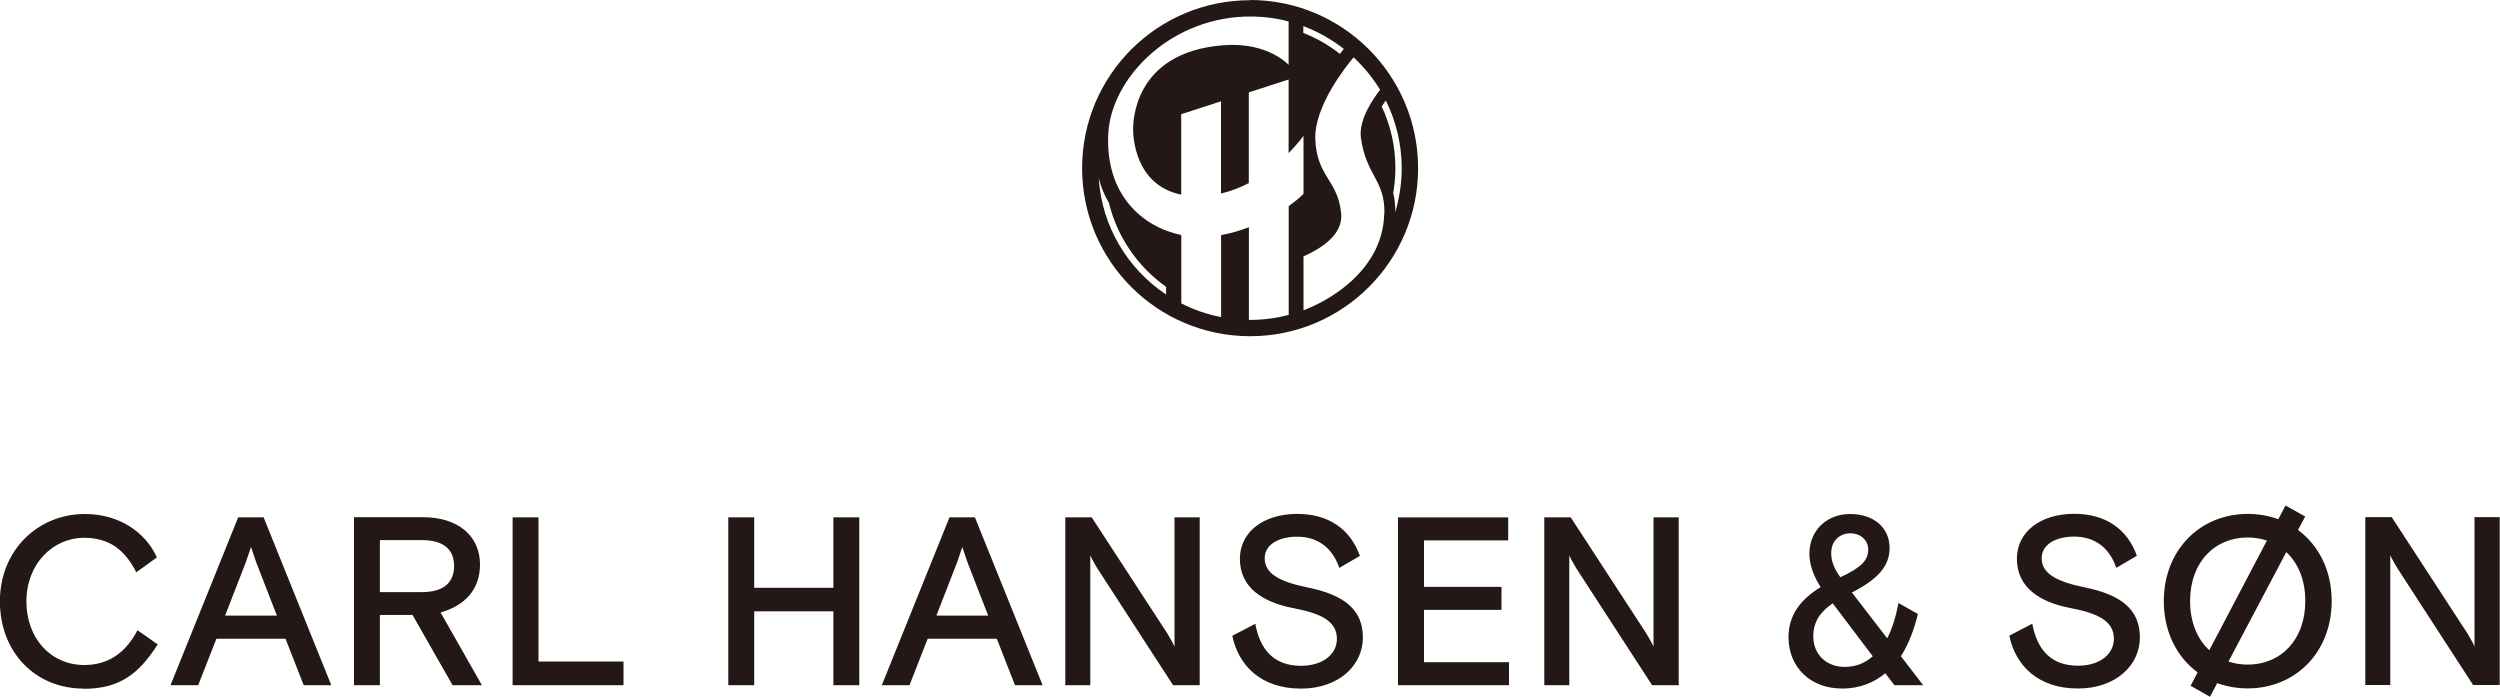 <?xml version="1.0" encoding="UTF-8"?><svg id="_レイヤー_2" xmlns="http://www.w3.org/2000/svg" viewBox="0 0 250 69.72"><defs><style>.cls-1{fill:#231815;}</style></defs><g id="base"><g><path class="cls-1" d="m8.38,68.88c3.62,0,5.54-1.54,7.39-4.44l-2.02-1.42c-1.22,2.33-2.98,3.48-5.33,3.48-3.31,0-5.78-2.64-5.78-6.36s2.62-6.36,5.78-6.36c2.38,0,4.01,1.08,5.21,3.45l2.06-1.49c-1.15-2.54-3.79-4.34-7.2-4.34-4.7,0-8.5,3.62-8.5,8.73s3.55,8.73,8.38,8.73m8.69-.34h2.76l1.82-4.65h6.91l1.82,4.65h2.76l-6.77-16.79h-2.54l-6.77,16.79Zm5.45-6.96l2.06-5.3c.07-.22.31-.89.53-1.56.22.67.46,1.34.53,1.56l2.06,5.3h-5.18Zm12.89,6.96h2.59v-7.03h3.26l4.01,7.03h2.93l-4.13-7.27c2.42-.7,3.94-2.28,3.94-4.8,0-2.81-2.14-4.73-5.69-4.73h-6.91v16.79Zm2.59-9.31v-5.2h4.2c2.14,0,3.22.91,3.22,2.59s-1.08,2.61-3.22,2.61h-4.2Zm13.27,9.31h11.09v-2.37h-8.5v-14.42h-2.59v16.79Zm21.57,0h2.59v-7.39h7.92v7.39h2.59v-16.79h-2.59v7.05h-7.92v-7.05h-2.59v16.79Zm15.36,0h2.76l1.82-4.65h6.91l1.82,4.65h2.76l-6.77-16.79h-2.54l-6.77,16.79Zm5.45-6.96l2.06-5.3c.07-.22.31-.89.53-1.56.22.67.46,1.34.53,1.56l2.06,5.3h-5.18Zm12.89,6.96h2.5v-12.98c.14.36.72,1.32.72,1.32l7.56,11.66h2.66v-16.79h-2.52v12.93c-.14-.36-.72-1.32-.72-1.32l-7.56-11.61h-2.64v16.79Zm23.57.34c3.79,0,6.19-2.33,6.19-5.11s-1.87-4.25-5.45-4.99c-2.88-.58-4.37-1.39-4.37-2.93,0-1.41,1.46-2.16,3.24-2.16,2.06,0,3.53,1.1,4.22,3.12l2.06-1.2c-.96-2.71-3.17-4.2-6.26-4.2-3.38,0-5.74,1.8-5.74,4.49,0,2.85,2.23,4.34,5.38,4.94,2.78.53,4.32,1.32,4.32,3.07,0,1.51-1.37,2.69-3.6,2.69-2.66,0-4.08-1.58-4.56-4.2l-2.3,1.2c.62,2.97,2.86,5.28,6.86,5.28m9.72-.34h11.09v-2.3h-8.5v-5.23h7.75v-2.3h-7.75v-4.65h8.42v-2.3h-11.02v16.79Zm14.62,0h2.5v-12.98c.14.36.72,1.32.72,1.32l7.56,11.66h2.66v-16.79h-2.52v12.93c-.14-.36-.72-1.32-.72-1.32l-7.56-11.61h-2.64v16.79Zm29.73.34c1.78,0,3.24-.58,4.37-1.54l.91,1.2h2.88l-2.23-2.9c.79-1.22,1.34-2.73,1.7-4.22l-1.94-1.1c-.26,1.37-.62,2.54-1.13,3.53l-3.53-4.58c2.59-1.32,3.77-2.64,3.77-4.44,0-2.09-1.63-3.41-3.94-3.41s-4.08,1.61-4.08,3.98c0,1.15.46,2.3,1.13,3.33-1.85,1.13-3.22,2.66-3.22,5.01,0,3,2.21,5.13,5.3,5.13m-.12-11.13c-.6-.84-.91-1.58-.91-2.4,0-1.32.94-1.99,1.9-1.99,1.01,0,1.8.65,1.8,1.63,0,1.08-.7,1.8-2.78,2.76m.41,8.97c-1.73,0-3.12-1.18-3.12-3.05,0-1.46.67-2.42,1.94-3.31l4.01,5.3c-.84.72-1.73,1.06-2.83,1.06m23.35,2.16c3.79,0,6.19-2.33,6.19-5.11s-1.87-4.25-5.45-4.99c-2.88-.58-4.37-1.39-4.37-2.93,0-1.41,1.46-2.16,3.24-2.16,2.06,0,3.53,1.1,4.22,3.12l2.06-1.2c-.96-2.71-3.17-4.2-6.26-4.2-3.38,0-5.74,1.8-5.74,4.49,0,2.85,2.23,4.34,5.38,4.94,2.78.53,4.32,1.32,4.32,3.07,0,1.51-1.37,2.69-3.6,2.69-2.66,0-4.08-1.58-4.56-4.2l-2.3,1.2c.62,2.97,2.86,5.28,6.86,5.28m22.01-15.86l.72-1.34-1.97-1.1-.72,1.37c-.94-.34-1.97-.53-3.05-.53-4.78,0-8.4,3.62-8.4,8.73,0,3.07,1.32,5.61,3.38,7.12l-.7,1.34,1.94,1.1.72-1.37c.94.34,1.97.53,3.05.53,4.78,0,8.4-3.62,8.4-8.73,0-3.07-1.3-5.59-3.38-7.12m-10.78,7.12c0-3.91,2.47-6.36,5.76-6.36.67,0,1.32.1,1.92.31l-5.76,10.96c-1.2-1.1-1.92-2.81-1.92-4.92m5.76,6.36c-.67,0-1.32-.1-1.92-.31l5.78-10.94c1.18,1.1,1.9,2.78,1.9,4.89,0,3.91-2.47,6.36-5.76,6.36m11.76,2.04h2.5v-12.98c.14.36.72,1.32.72,1.32l7.56,11.66h2.66v-16.79h-2.52v12.93c-.14-.36-.72-1.32-.72-1.32l-7.56-11.61h-2.64v16.79Z"/><path class="cls-1" d="m139.52,20.78c-.02-.57-.09-1.05-.2-1.47.14-.82.22-1.65.22-2.51,0-2.2-.49-4.28-1.37-6.15.15-.23.29-.43.41-.6,1.01,2.03,1.59,4.33,1.59,6.76,0,1.53-.23,3.01-.65,4.41,0-.14,0-.28,0-.42m-1.1.59c-.07,2.76-1.38,4.87-2.96,6.41-.06.06-.12.12-.18.18-.04.04-.08.07-.12.11-.33.3-.66.57-.99.82-.12.09-.25.18-.37.27-.03.02-.07.05-.1.07-.17.11-.33.22-.49.33-.58.37-1.18.71-1.81,1-.21.1-.41.19-.58.26-.17.07-.33.14-.47.19h0v-5.39c1.82-.81,3.94-2.19,3.77-4.24-.29-3.4-2.45-3.69-2.59-7.48-.12-3.28,3.05-7.26,3.83-8.19,1.02.96,1.92,2.05,2.65,3.25-.5.63-2.18,2.91-1.92,4.79.53,3.84,2.43,4.21,2.35,7.62m-9.57-.78v10.88c-1.23.32-2.52.5-3.85.5-.04,0-.09,0-.13,0v-9.27c-.88.34-1.81.61-2.78.79v8.2c-1.41-.27-2.74-.74-3.98-1.37v-6.84c-3.84-.79-7.63-3.99-7.3-10.16.29-5.36,5.89-11.37,13.61-11.68,2.53-.1,4.42.49,4.42.49v4.34s-2.03-2.3-6.49-1.97c-9.15.69-9.06,7.91-9.06,8.44,0,.48.08,5.54,4.81,6.5v-8.04l3.98-1.29v9.22c1-.23,1.93-.6,2.78-1.04v-9.07l3.98-1.29v7.36c.96-.98,1.49-1.73,1.49-1.73,0,0,0,5.8,0,5.8-.28.3-.79.74-1.49,1.23m-12.25,8.84c-3.83-2.55-6.43-6.79-6.74-11.65.23.92.58,1.75,1.02,2.48.84,3.45,2.91,6.41,5.72,8.4v.77Zm13.72-26.84c1.47.55,2.84,1.33,4.05,2.28-.11.14-.25.31-.39.5-1.1-.87-2.33-1.58-3.66-2.1v-.68Zm-5.32-2.59c-9.28,0-16.8,7.52-16.8,16.8s7.52,16.8,16.8,16.8,16.8-7.52,16.8-16.8S134.28,0,125,0"/></g></g></svg>